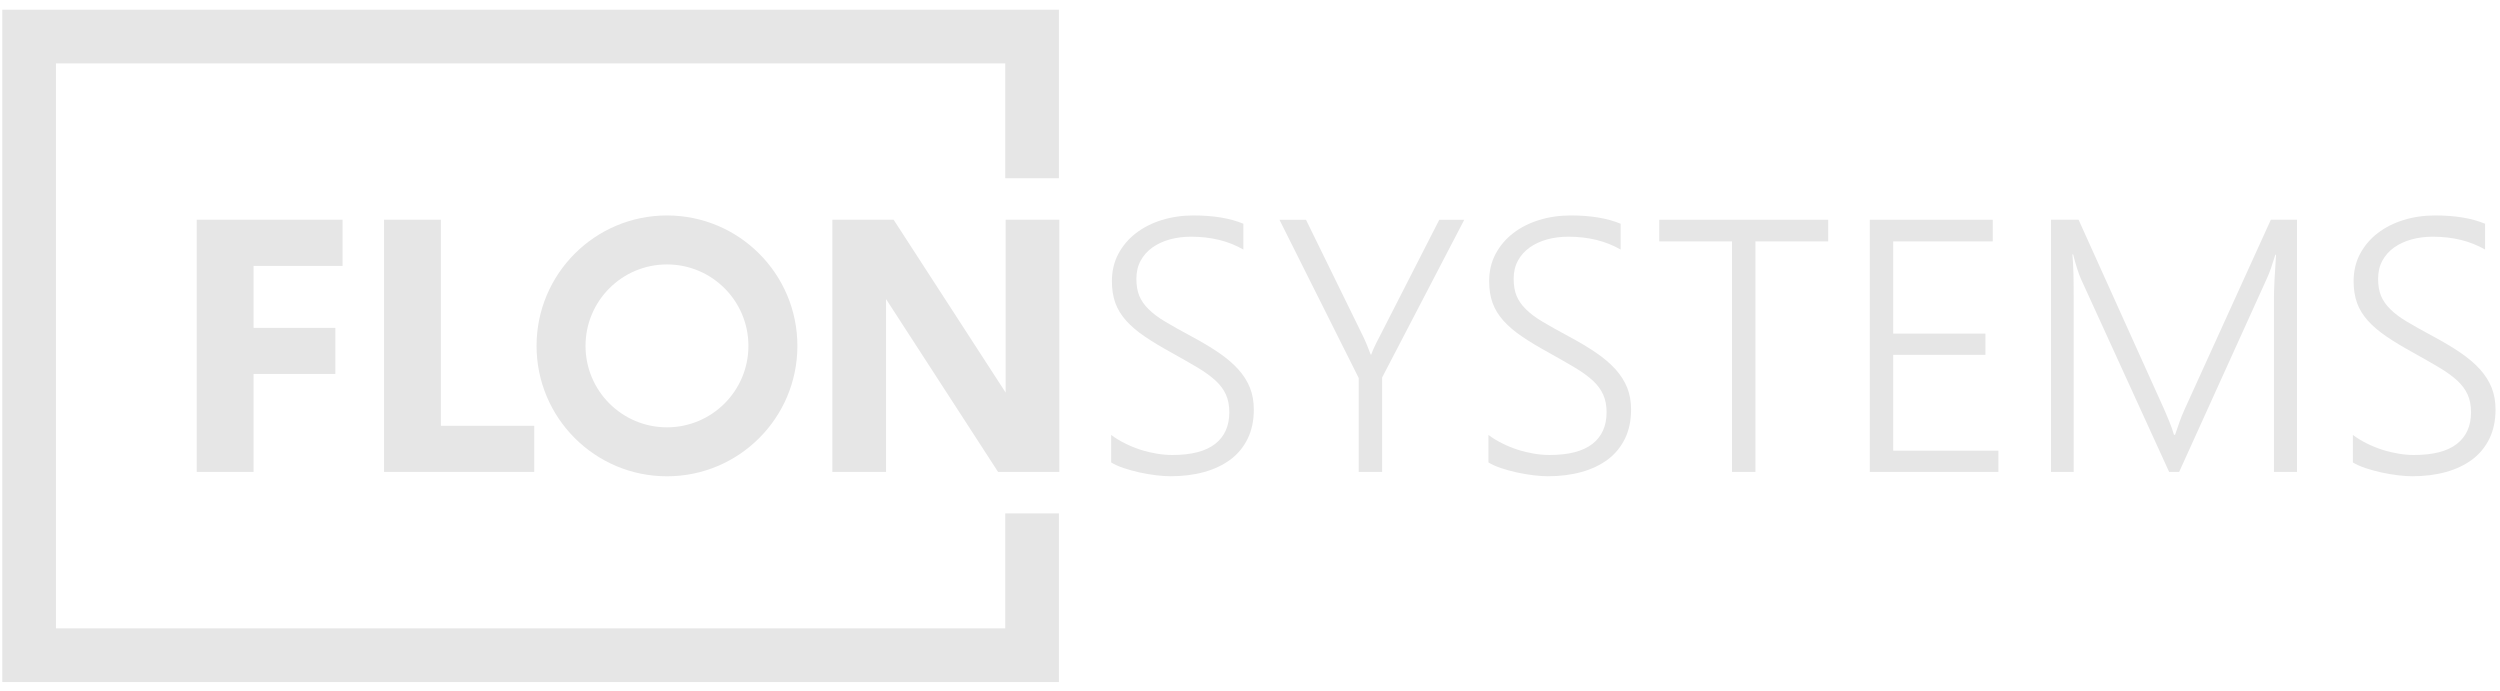 <?xml version="1.0" encoding="UTF-8"?>
<!-- Creator: CorelDRAW 2020 (64-Bit) -->
<svg xmlns="http://www.w3.org/2000/svg" xmlns:xlink="http://www.w3.org/1999/xlink" xmlns:xodm="http://www.corel.com/coreldraw/odm/2003" xml:space="preserve" width="235mm" height="65mm" version="1.1" style="shape-rendering:geometricPrecision; text-rendering:geometricPrecision; image-rendering:optimizeQuality; fill-rule:evenodd; clip-rule:evenodd" viewBox="0 0 23500 6500">
 <defs>
  <style type="text/css">
   <![CDATA[
    .fil0 {fill:#E6E6E6}
    .fil1 {fill:#E6E6E6;fill-rule:nonzero}
   ]]>
  </style>
 </defs>
 <g id="Layer_x0020_1">
  <g id="_1965106337856">
   <path class="fil0" d="M6269.55 2025.32c677.05,0 1225.91,548.87 1225.91,1225.91 0,677.05 -548.86,1225.91 -1225.91,1225.91 -677.05,0 -1225.91,-548.86 -1225.91,-1225.91 0,-677.04 548.86,-1225.91 1225.91,-1225.91zm0 460.31c422.84,0 765.6,342.77 765.6,765.6 0,422.84 -342.76,765.61 -765.6,765.61 -422.83,0 -765.6,-342.77 -765.6,-765.61 0,-422.83 342.77,-765.6 765.6,-765.6z"></path>
   <path class="fil1" d="M22117.2 4088.41c39.56,29.92 83.57,56.48 131.48,80.13 47.45,23.72 96.51,43.4 146.79,59.78 49.6,15.84 100.49,27.63 150.63,36.12 50.75,8.43 99.34,12.47 145.64,12.47 178.86,0 313.11,-34.5 402.34,-103.85 89.23,-69.42 133.78,-168.76 133.78,-298.56 0,-62.61 -10.71,-117.94 -31.67,-164.78 -20.83,-46.77 -52.98,-90.24 -96.99,-131.49 -44.61,-40.64 -99.94,-81.28 -167.07,-121.38 -67.19,-39.96 -146.78,-85.72 -238.17,-136.54 -101.02,-55.33 -187.9,-107.22 -260.14,-156.35 -72.25,-49.07 -130.95,-99.28 -176.64,-150.63 -45.7,-51.42 -79.6,-106.69 -101.03,-165.86 -21.43,-59.84 -32.15,-127.58 -32.15,-203.8 0,-95.9 20.29,-181.7 60.93,-257.85 41.18,-76.22 95.97,-141.13 165.32,-194.17 69.48,-53.64 150.69,-94.82 243.83,-123.6 93.07,-28.77 192.48,-42.86 297.95,-42.86 186.22,0 342.57,25.95 467.86,77.91l0 242.62c-139.98,-80.67 -303.62,-120.77 -492.12,-120.77 -70.49,0 -136.61,8.42 -199.15,25.41 -62.14,17.52 -116.32,42.32 -163.16,75.61 -46.84,33.3 -84.11,74.47 -110.53,123.54 -27.09,49.13 -40.64,106.14 -40.64,171.04 0,62.07 8.97,115.11 27.09,159.73 18.54,44.55 47.38,86.87 88.02,126.36 39.97,40.1 92.53,79.6 158.58,118.55 65.44,38.96 145.57,84.04 240.4,134.86 98.73,53.04 185.6,104.39 259,154.6 73.93,50.28 135.46,102.78 184.59,156.96 49.06,54.73 85.73,112.82 109.99,173.75 24.33,61.6 36.12,129.26 36.12,204.34 0,103.85 -19.21,194.7 -57.55,273.69 -38.96,79.05 -92.6,144.49 -161.95,196.45 -69.49,51.29 -151.84,90.78 -247.81,117.27 -95.91,26.55 -200.84,39.56 -315.41,39.56 -37.27,0 -81.88,-2.83 -133.78,-9.03 -51.89,-6.27 -103.85,-15.23 -156.83,-26.55 -53.04,-11.8 -103.31,-25.95 -151.23,-41.72 -48.05,-16.38 -86.4,-33.9 -116.32,-52.57l0 -258.39z"></path>
   <path class="fil1" d="M21375.12 4436.03l0 -1636.61c0,-83.43 6.8,-218.43 19.74,-404.64l-6.74 0c-15.3,49.67 -29.38,92.6 -41.71,128.66 -13.01,36.73 -24.87,66.05 -35.59,89.23l-826.73 1823.36 -94.28 0 -827.88 -1811.57c-24.26,-55.26 -49.13,-132.56 -74.47,-233.05l-6.81 0c4.52,50.82 7.89,108.37 9.64,173.88 1.62,64.83 2.16,137.15 2.16,216.14l0 1654.6 -213.24 0 0 -2370.2 259.54 0 804.22 1781.58c16.37,37.87 32.68,76.22 48.52,115.11 16.38,38.95 31,80.73 44.01,124.81l10.18 0c15.23,-44.08 29.31,-84.11 41.78,-120.84 13.01,-36.12 28.17,-75.61 47.38,-117.33l810.96 -1783.33 245.99 0 0 2370.2 -216.67 0z"></path>
   <polygon class="fil1" points="17576.08,4436.03 17576.08,2065.83 18731.83,2065.83 18731.83,2268.96 17796.12,2268.96 17796.12,3135.79 18662.95,3135.79 18662.95,3335.54 17796.12,3335.54 17796.12,4236.27 18784.8,4236.27 18784.8,4436.03 "></polygon>
   <polygon class="fil1" points="16501,2268.96 16501,4436.03 16280.96,4436.03 16280.96,2268.96 15596.97,2268.96 15596.97,2065.83 17184.99,2065.83 17184.99,2268.96 "></polygon>
   <path class="fil1" d="M13991.36 4088.41c39.56,29.92 83.57,56.48 131.49,80.13 47.44,23.72 96.51,43.4 146.78,59.78 49.6,15.84 100.49,27.63 150.63,36.12 50.75,8.43 99.34,12.47 145.64,12.47 178.86,0 313.11,-34.5 402.34,-103.85 89.23,-69.42 133.78,-168.76 133.78,-298.56 0,-62.61 -10.71,-117.94 -31.67,-164.78 -20.83,-46.77 -52.98,-90.24 -96.98,-131.49 -44.62,-40.64 -99.95,-81.28 -167.08,-121.38 -67.19,-39.96 -146.78,-85.72 -238.17,-136.54 -101.02,-55.33 -187.96,-107.22 -260.14,-156.35 -72.25,-49.07 -130.95,-99.28 -176.64,-150.63 -45.7,-51.42 -79.6,-106.69 -101.03,-165.86 -21.43,-59.84 -32.14,-127.58 -32.14,-203.8 0,-95.9 20.28,-181.7 60.92,-257.85 41.18,-76.22 95.97,-141.13 165.32,-194.17 69.48,-53.64 150.69,-94.82 243.83,-123.6 93.08,-28.77 192.48,-42.86 297.96,-42.86 186.21,0 342.56,25.95 467.85,77.91l0 242.62c-139.98,-80.67 -303.61,-120.77 -492.12,-120.77 -70.49,0 -136.61,8.42 -199.15,25.41 -62.14,17.52 -116.32,42.32 -163.16,75.61 -46.84,33.3 -84.11,74.47 -110.53,123.54 -27.09,49.13 -40.64,106.14 -40.64,171.04 0,62.07 8.97,115.11 27.1,159.73 18.53,44.55 47.37,86.87 88.01,126.36 39.97,40.1 92.54,79.6 158.58,118.55 65.44,38.96 145.58,84.04 240.4,134.86 98.73,53.04 185.6,104.39 259,154.6 73.93,50.28 135.46,102.78 184.59,156.96 49.06,54.73 85.73,112.82 109.99,173.75 24.33,61.6 36.12,129.26 36.12,204.34 0,103.85 -19.2,194.7 -57.55,273.69 -38.96,79.05 -92.6,144.49 -161.95,196.45 -69.49,51.29 -151.84,90.78 -247.81,117.27 -95.9,26.55 -200.84,39.56 -315.41,39.56 -37.27,0 -81.88,-2.83 -133.78,-9.03 -51.89,-6.27 -103.85,-15.23 -156.82,-26.55 -53.04,-11.8 -103.32,-25.95 -151.24,-41.72 -48.05,-16.38 -86.4,-33.9 -116.32,-52.57l0 -258.39z"></path>
   <path class="fil1" d="M12991.96 3548.38l0 887.65 -220.17 0 0 -882.6 -744.92 -1487.6 249.43 0 542.32 1107.23c6.81,13.54 15.3,33.29 26.56,59.77 10.71,26.56 24.26,59.85 39.49,100.49l5.06 0c6.26,-19.75 15.83,-42.93 28.3,-69.42 11.8,-26.01 26.42,-55.87 44.55,-89.16l566.59 -1108.91 234.8 0 -772.01 1482.55z"></path>
   <path class="fil1" d="M10445.05 4088.41c39.56,29.92 83.57,56.48 131.49,80.13 47.45,23.72 96.44,43.4 146.72,59.78 49.67,15.84 100.48,27.63 150.69,36.12 50.75,8.43 99.34,12.47 145.58,12.47 178.86,0 313.18,-34.5 402.41,-103.85 89.16,-69.42 133.71,-168.76 133.71,-298.56 0,-62.61 -10.72,-117.94 -31.61,-164.78 -20.82,-46.77 -53.04,-90.24 -97.05,-131.49 -44.54,-40.64 -99.94,-81.28 -167,-121.38 -67.19,-39.96 -146.79,-85.72 -238.17,-136.54 -101.03,-55.33 -187.97,-107.22 -260.15,-156.35 -72.31,-49.07 -130.94,-99.28 -176.71,-150.63 -45.62,-51.42 -79.52,-106.69 -101.02,-165.86 -21.36,-59.84 -32.08,-127.58 -32.08,-203.8 0,-95.9 20.29,-181.7 60.92,-257.85 41.18,-76.22 95.91,-141.13 165.32,-194.17 69.49,-53.64 150.7,-94.82 243.77,-123.6 93.14,-28.77 192.48,-42.86 298.02,-42.86 186.21,0 342.5,25.95 467.85,77.91l0 242.62c-139.98,-80.67 -303.68,-120.77 -492.18,-120.77 -70.43,0 -136.54,8.42 -199.15,25.41 -62.07,17.52 -116.26,42.32 -163.1,75.61 -46.84,33.3 -84.1,74.47 -110.59,123.54 -27.09,49.13 -40.64,106.14 -40.64,171.04 0,62.07 9.03,115.11 27.09,159.73 18.6,44.55 47.38,86.87 88.02,126.36 40.03,40.1 92.6,79.6 158.58,118.55 65.51,38.96 145.64,84.04 240.46,134.86 98.74,53.04 185.61,104.39 259,154.6 73.87,50.28 135.46,102.78 184.53,156.96 49.13,54.73 85.79,112.82 110.05,173.75 24.27,61.6 36.13,129.26 36.13,204.34 0,103.85 -19.21,194.7 -57.56,273.69 -38.95,79.05 -92.6,144.49 -161.95,196.45 -69.48,51.29 -151.9,90.78 -247.81,117.27 -95.9,26.55 -200.9,39.56 -315.47,39.56 -37.27,0 -81.82,-2.83 -133.71,-9.03 -51.96,-6.27 -103.86,-15.23 -156.9,-26.55 -52.97,-11.8 -103.25,-25.95 -151.23,-41.72 -47.99,-16.38 -86.33,-33.9 -116.26,-52.57l0 -258.39z"></path>
   <polygon class="fil1" points="5021.87,4436.03 3609.89,4436.03 3609.89,2065.29 4144.26,2065.29 4144.26,4002.62 5021.87,4002.62 "></polygon>
   <polygon class="fil1" points="3219.94,2499.78 2383.58,2499.78 2383.58,3082.14 3152.21,3082.14 3152.21,3515.08 2383.58,3515.08 2383.58,4436.03 1849.14,4436.03 1849.14,2065.29 3219.94,2065.29 "></polygon>
   <polygon class="fil0" points="21.53,6411.1 525.98,6411.1 9449.3,6411.1 9953.75,6411.1 9953.75,5906.65 9953.75,4825.91 9449.3,4825.91 9449.3,5906.65 525.98,5906.65 525.98,595.75 9449.3,595.75 9449.3,1675.34 9953.75,1675.34 9953.75,595.75 9953.75,91.3 9449.3,91.3 525.98,91.3 21.53,91.3 "></polygon>
   <polygon class="fil0" points="8328.79,4436.03 7824.28,4436.03 7824.28,2065.29 8328.79,2065.29 8399.9,2065.29 9452.94,3690.17 9452.94,2065.29 9957.45,2065.29 9957.45,4436.03 9452.94,4436.03 9381.84,4436.03 8328.79,2811.15 "></polygon>
  </g>
 </g>
</svg>
